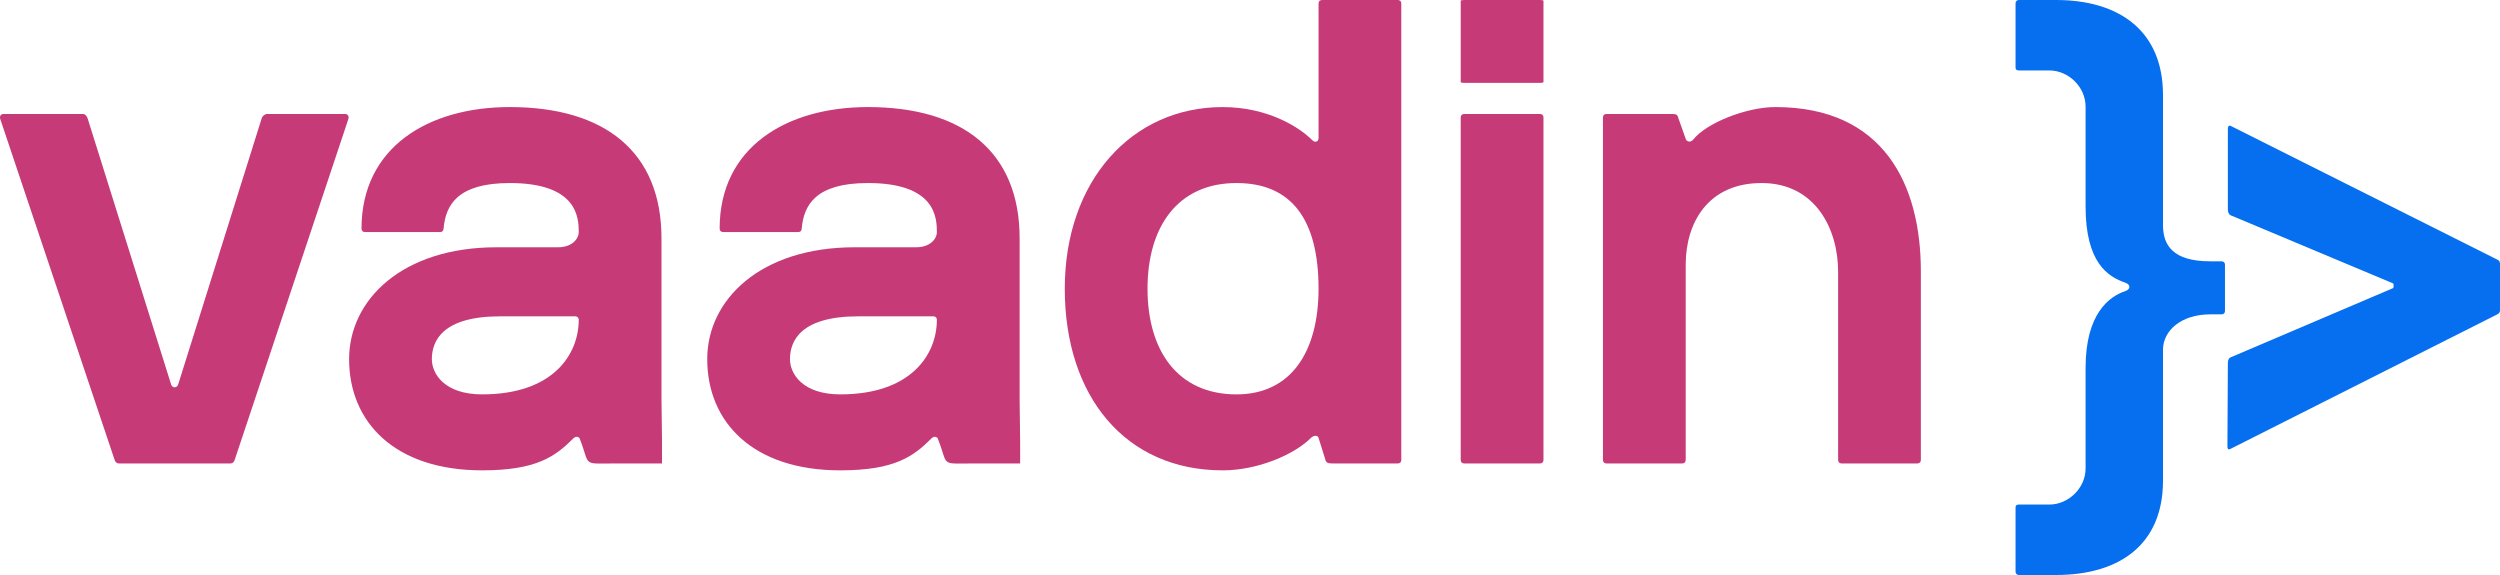 <svg width="200" height="46" viewBox="0 0 200 46" fill="none" xmlns="http://www.w3.org/2000/svg">
<path d="M161.244 45.732V40.579C161.244 40.419 161.352 40.365 161.514 40.365H163.938C165.5 40.365 166.847 39.027 166.847 37.475V29.431C166.847 25.096 168.733 23.716 170.026 23.288C170.453 23.146 170.464 22.767 170.026 22.617C168.625 22.135 166.847 21.011 166.847 16.516V8.525C166.847 6.973 165.5 5.635 163.938 5.635H161.514C161.352 5.635 161.244 5.582 161.244 5.421V0.268C161.244 0.107 161.352 0 161.514 0H164.477C169.595 0 173.04 2.515 173.04 7.599V18.014C173.04 19.62 173.835 20.904 176.805 20.904H177.729C177.89 20.904 177.998 21.011 177.998 21.172V24.882C177.998 25.042 177.89 25.149 177.729 25.149H176.805C174.517 25.149 173.04 26.434 173.04 27.986V38.454C173.04 43.538 169.595 46 164.477 46H161.514C161.352 46 161.244 45.893 161.244 45.732Z" fill="#056FF0"/>
<path d="M191.441 22.669L178.443 17.219C178.264 17.114 178.229 16.905 178.229 16.748V10.293C178.229 10.136 178.3 9.979 178.479 10.084L199.822 20.789C199.929 20.841 200.001 20.946 200.001 21.102V24.814C200.001 24.971 199.929 25.075 199.822 25.128L178.443 35.908C178.265 36.013 178.193 35.908 178.193 35.699L178.229 29.009C178.229 28.852 178.3 28.643 178.443 28.591L191.441 23.052C191.506 23.052 191.506 22.669 191.441 22.669Z" fill="#056FF0"/>
<path d="M135.463 11.162C136.512 9.836 139.712 8.565 142.029 8.565C150.69 8.565 153.669 14.754 153.669 21.715V36.799C153.669 36.965 153.559 37.076 153.393 37.076H147.325C147.159 37.076 147.049 36.965 147.049 36.799V21.715C147.049 18.4 145.284 14.643 140.925 14.643C136.622 14.643 134.857 17.848 134.857 21.163V36.799C134.857 36.965 134.746 37.076 134.581 37.076H128.512C128.347 37.076 128.236 36.965 128.236 36.799V9.394C128.236 9.229 128.347 9.118 128.512 9.118H133.753C134.084 9.118 134.195 9.173 134.25 9.394L134.857 11.107C134.912 11.328 135.243 11.439 135.463 11.162Z" fill="#C63B77"/>
<path d="M123.202 37.076H117.133C116.968 37.076 116.857 36.966 116.857 36.8V9.395C116.857 9.229 116.968 9.118 117.133 9.118H123.202C123.367 9.118 123.478 9.229 123.478 9.395V36.8C123.478 36.966 123.367 37.076 123.202 37.076Z" fill="#C63B77"/>
<path d="M123.202 6.631H117.134C116.968 6.631 116.858 6.605 116.858 6.566V0.066C116.858 0.026 116.968 0 117.134 0H123.202C123.368 0 123.478 0.026 123.478 0.066V6.566C123.478 6.605 123.368 6.631 123.202 6.631Z" fill="#C63B77"/>
<path d="M104.877 35.032C103.553 36.358 100.629 37.628 97.815 37.628C90.037 37.628 85.182 31.716 85.182 23.097C85.182 14.478 90.533 8.566 97.815 8.566C101.346 8.566 103.884 10.113 104.987 11.218C105.208 11.439 105.484 11.328 105.484 11.052V0.276C105.484 0.111 105.594 0 105.76 0H111.828C111.994 0 112.104 0.111 112.104 0.276V36.8C112.104 36.965 111.994 37.076 111.828 37.076H106.587C106.256 37.076 106.091 37.021 106.036 36.8L105.484 35.032C105.429 34.81 105.098 34.81 104.877 35.032ZM91.802 23.097C91.802 28.07 94.229 31.551 98.919 31.551C103.332 31.551 105.484 28.07 105.484 23.097C105.484 17.572 103.332 14.643 98.919 14.643C94.229 14.643 91.802 18.124 91.802 23.097Z" fill="#C63B77"/>
<path d="M45.87 35.069C44.436 36.506 42.934 37.628 38.575 37.628C31.569 37.628 27.928 33.761 27.928 28.733C27.928 23.981 32.176 19.782 39.734 19.782H44.644C45.747 19.782 46.299 19.119 46.299 18.566C46.299 17.406 46.189 14.643 40.782 14.643C36.589 14.643 35.651 16.411 35.486 18.29C35.486 18.456 35.376 18.566 35.21 18.566H29.197C29.031 18.566 28.921 18.456 28.921 18.29C28.921 11.77 34.272 8.565 40.782 8.565C48.395 8.565 52.919 12.157 52.919 19.063V29.782V30.828V31.138V31.959L52.961 35.297V37.076H49.323C46.454 37.076 47.276 37.346 46.367 35.069C46.257 34.903 46.036 34.903 45.87 35.069ZM38.575 31.55C44.258 31.55 46.299 28.346 46.299 25.583C46.299 25.418 46.189 25.307 46.023 25.307H40.01C35.376 25.307 34.548 27.296 34.548 28.733C34.548 29.893 35.541 31.55 38.575 31.55Z" fill="#C63B77"/>
<path d="M74.521 35.069C73.086 36.506 71.584 37.628 67.226 37.628C60.219 37.628 56.578 33.761 56.578 28.733C56.578 23.981 60.826 19.782 68.384 19.782H73.294C74.398 19.782 74.95 19.119 74.95 18.566C74.95 17.406 74.839 14.643 69.433 14.643C65.24 14.643 64.302 16.411 64.136 18.29C64.136 18.456 64.026 18.566 63.861 18.566H57.847C57.681 18.566 57.571 18.456 57.571 18.29C57.571 11.77 62.923 8.565 69.433 8.565C77.046 8.565 81.57 12.157 81.57 19.063V29.782V30.828V31.138V31.959L81.611 35.297V37.076H77.973C75.104 37.076 75.927 37.346 75.017 35.069C74.907 34.903 74.686 34.903 74.521 35.069ZM67.226 31.55C72.908 31.55 74.95 28.346 74.95 25.583C74.95 25.418 74.839 25.307 74.674 25.307H68.66C64.026 25.307 63.198 27.296 63.198 28.733C63.198 29.893 64.192 31.55 67.226 31.55Z" fill="#C63B77"/>
<path d="M14.248 30.777L20.923 9.505C20.978 9.284 21.199 9.118 21.364 9.118H27.599C27.819 9.118 27.93 9.284 27.875 9.505L18.772 36.8C18.716 36.966 18.606 37.076 18.441 37.076H9.503C9.338 37.076 9.227 36.966 9.172 36.8L0.014 9.505C-0.041 9.284 0.069 9.118 0.29 9.118H6.634C6.8 9.118 6.965 9.284 7.021 9.505L13.696 30.777C13.806 31.054 14.137 31.054 14.248 30.777Z" fill="#C63B77"/>
</svg>
